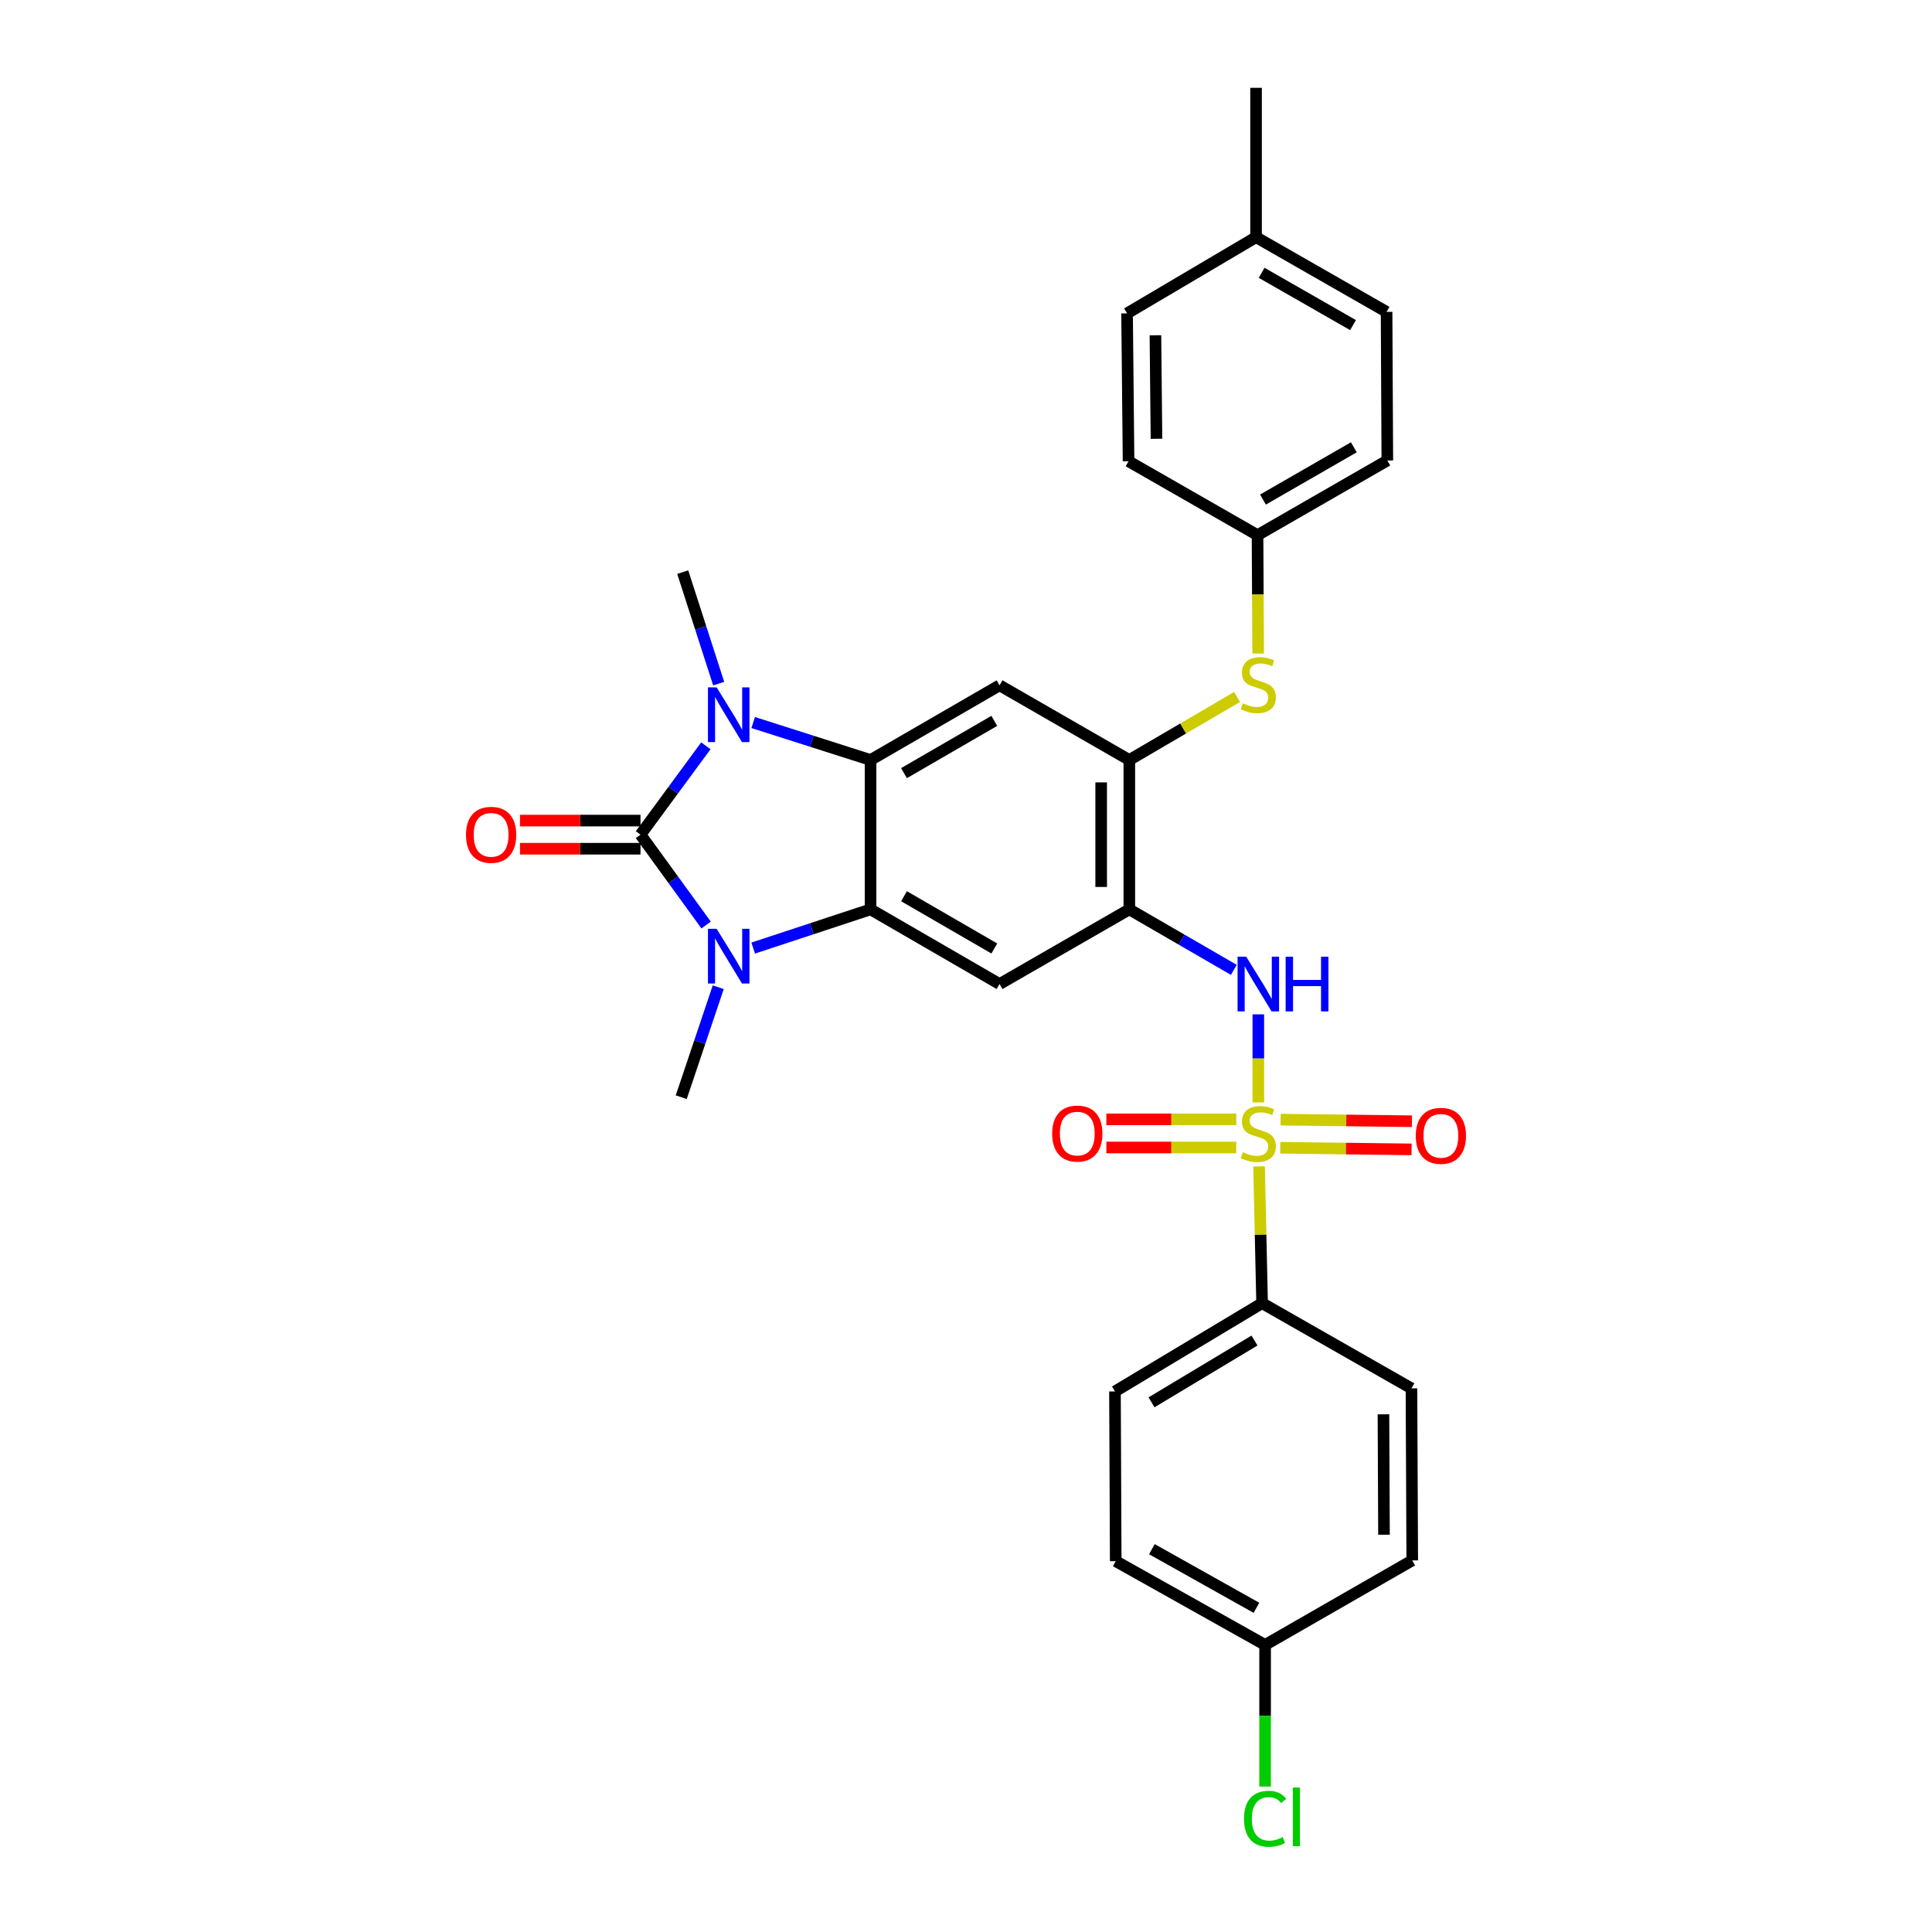 <?xml version='1.0' encoding='iso-8859-1'?>
<svg version='1.1' baseProfile='full'
              xmlns='http://www.w3.org/2000/svg'
                      xmlns:rdkit='http://www.rdkit.org/xml'
                      xmlns:xlink='http://www.w3.org/1999/xlink'
                  xml:space='preserve'
width='1000px' height='1000px' viewBox='0 0 1000 1000'>
<!-- END OF HEADER -->
<rect style='opacity:1.0;fill:#FFFFFF;stroke:none' width='1000' height='1000' x='0' y='0'> </rect>
<path class='bond-1' d='M 331.52,432.021 L 348.502,455.407' style='fill:none;fill-rule:evenodd;stroke:#000000;stroke-width:6px;stroke-linecap:butt;stroke-linejoin:miter;stroke-opacity:1' />
<path class='bond-1' d='M 348.502,455.407 L 365.485,478.793' style='fill:none;fill-rule:evenodd;stroke:#0000FF;stroke-width:6px;stroke-linecap:butt;stroke-linejoin:miter;stroke-opacity:1' />
<path class='bond-2' d='M 331.52,432.021 L 348.434,409.023' style='fill:none;fill-rule:evenodd;stroke:#000000;stroke-width:6px;stroke-linecap:butt;stroke-linejoin:miter;stroke-opacity:1' />
<path class='bond-2' d='M 348.434,409.023 L 365.347,386.025' style='fill:none;fill-rule:evenodd;stroke:#0000FF;stroke-width:6px;stroke-linecap:butt;stroke-linejoin:miter;stroke-opacity:1' />
<path class='bond-14' d='M 331.52,424.739 L 300.328,424.739' style='fill:none;fill-rule:evenodd;stroke:#000000;stroke-width:6px;stroke-linecap:butt;stroke-linejoin:miter;stroke-opacity:1' />
<path class='bond-14' d='M 300.328,424.739 L 269.135,424.739' style='fill:none;fill-rule:evenodd;stroke:#FF0000;stroke-width:6px;stroke-linecap:butt;stroke-linejoin:miter;stroke-opacity:1' />
<path class='bond-14' d='M 331.52,439.302 L 300.328,439.302' style='fill:none;fill-rule:evenodd;stroke:#000000;stroke-width:6px;stroke-linecap:butt;stroke-linejoin:miter;stroke-opacity:1' />
<path class='bond-14' d='M 300.328,439.302 L 269.135,439.302' style='fill:none;fill-rule:evenodd;stroke:#FF0000;stroke-width:6px;stroke-linecap:butt;stroke-linejoin:miter;stroke-opacity:1' />
<path class='bond-0' d='M 651.303,570.604 L 651.303,547.817' style='fill:none;fill-rule:evenodd;stroke:#CCCC00;stroke-width:6px;stroke-linecap:butt;stroke-linejoin:miter;stroke-opacity:1' />
<path class='bond-0' d='M 651.303,547.817 L 651.303,525.03' style='fill:none;fill-rule:evenodd;stroke:#0000FF;stroke-width:6px;stroke-linecap:butt;stroke-linejoin:miter;stroke-opacity:1' />
<path class='bond-10' d='M 651.683,603.734 L 652.472,639.126' style='fill:none;fill-rule:evenodd;stroke:#CCCC00;stroke-width:6px;stroke-linecap:butt;stroke-linejoin:miter;stroke-opacity:1' />
<path class='bond-10' d='M 652.472,639.126 L 653.261,674.517' style='fill:none;fill-rule:evenodd;stroke:#000000;stroke-width:6px;stroke-linecap:butt;stroke-linejoin:miter;stroke-opacity:1' />
<path class='bond-12' d='M 639.88,579.375 L 606.269,579.375' style='fill:none;fill-rule:evenodd;stroke:#CCCC00;stroke-width:6px;stroke-linecap:butt;stroke-linejoin:miter;stroke-opacity:1' />
<path class='bond-12' d='M 606.269,579.375 L 572.657,579.375' style='fill:none;fill-rule:evenodd;stroke:#FF0000;stroke-width:6px;stroke-linecap:butt;stroke-linejoin:miter;stroke-opacity:1' />
<path class='bond-12' d='M 639.88,593.939 L 606.269,593.939' style='fill:none;fill-rule:evenodd;stroke:#CCCC00;stroke-width:6px;stroke-linecap:butt;stroke-linejoin:miter;stroke-opacity:1' />
<path class='bond-12' d='M 606.269,593.939 L 572.657,593.939' style='fill:none;fill-rule:evenodd;stroke:#FF0000;stroke-width:6px;stroke-linecap:butt;stroke-linejoin:miter;stroke-opacity:1' />
<path class='bond-13' d='M 662.655,594.079 L 696.644,594.498' style='fill:none;fill-rule:evenodd;stroke:#CCCC00;stroke-width:6px;stroke-linecap:butt;stroke-linejoin:miter;stroke-opacity:1' />
<path class='bond-13' d='M 696.644,594.498 L 730.632,594.917' style='fill:none;fill-rule:evenodd;stroke:#FF0000;stroke-width:6px;stroke-linecap:butt;stroke-linejoin:miter;stroke-opacity:1' />
<path class='bond-13' d='M 662.835,579.516 L 696.823,579.935' style='fill:none;fill-rule:evenodd;stroke:#CCCC00;stroke-width:6px;stroke-linecap:butt;stroke-linejoin:miter;stroke-opacity:1' />
<path class='bond-13' d='M 696.823,579.935 L 730.811,580.354' style='fill:none;fill-rule:evenodd;stroke:#FF0000;stroke-width:6px;stroke-linecap:butt;stroke-linejoin:miter;stroke-opacity:1' />
<path class='bond-3' d='M 389.851,490.717 L 420.223,480.703' style='fill:none;fill-rule:evenodd;stroke:#0000FF;stroke-width:6px;stroke-linecap:butt;stroke-linejoin:miter;stroke-opacity:1' />
<path class='bond-3' d='M 420.223,480.703 L 450.596,470.688' style='fill:none;fill-rule:evenodd;stroke:#000000;stroke-width:6px;stroke-linecap:butt;stroke-linejoin:miter;stroke-opacity:1' />
<path class='bond-18' d='M 371.764,510.982 L 362.185,539.446' style='fill:none;fill-rule:evenodd;stroke:#0000FF;stroke-width:6px;stroke-linecap:butt;stroke-linejoin:miter;stroke-opacity:1' />
<path class='bond-18' d='M 362.185,539.446 L 352.605,567.91' style='fill:none;fill-rule:evenodd;stroke:#000000;stroke-width:6px;stroke-linecap:butt;stroke-linejoin:miter;stroke-opacity:1' />
<path class='bond-4' d='M 389.845,373.981 L 420.22,383.675' style='fill:none;fill-rule:evenodd;stroke:#0000FF;stroke-width:6px;stroke-linecap:butt;stroke-linejoin:miter;stroke-opacity:1' />
<path class='bond-4' d='M 420.22,383.675 L 450.596,393.37' style='fill:none;fill-rule:evenodd;stroke:#000000;stroke-width:6px;stroke-linecap:butt;stroke-linejoin:miter;stroke-opacity:1' />
<path class='bond-19' d='M 371.987,353.839 L 362.685,324.989' style='fill:none;fill-rule:evenodd;stroke:#0000FF;stroke-width:6px;stroke-linecap:butt;stroke-linejoin:miter;stroke-opacity:1' />
<path class='bond-19' d='M 362.685,324.989 L 353.382,296.139' style='fill:none;fill-rule:evenodd;stroke:#000000;stroke-width:6px;stroke-linecap:butt;stroke-linejoin:miter;stroke-opacity:1' />
<path class='bond-7' d='M 450.596,470.688 L 517.371,509.339' style='fill:none;fill-rule:evenodd;stroke:#000000;stroke-width:6px;stroke-linecap:butt;stroke-linejoin:miter;stroke-opacity:1' />
<path class='bond-7' d='M 467.908,463.881 L 514.651,490.936' style='fill:none;fill-rule:evenodd;stroke:#000000;stroke-width:6px;stroke-linecap:butt;stroke-linejoin:miter;stroke-opacity:1' />
<path class='bond-30' d='M 450.596,470.688 L 450.596,393.37' style='fill:none;fill-rule:evenodd;stroke:#000000;stroke-width:6px;stroke-linecap:butt;stroke-linejoin:miter;stroke-opacity:1' />
<path class='bond-8' d='M 450.596,393.37 L 517.371,354.719' style='fill:none;fill-rule:evenodd;stroke:#000000;stroke-width:6px;stroke-linecap:butt;stroke-linejoin:miter;stroke-opacity:1' />
<path class='bond-8' d='M 467.908,400.177 L 514.651,373.121' style='fill:none;fill-rule:evenodd;stroke:#000000;stroke-width:6px;stroke-linecap:butt;stroke-linejoin:miter;stroke-opacity:1' />
<path class='bond-5' d='M 584.535,470.688 L 517.371,509.339' style='fill:none;fill-rule:evenodd;stroke:#000000;stroke-width:6px;stroke-linecap:butt;stroke-linejoin:miter;stroke-opacity:1' />
<path class='bond-6' d='M 584.535,470.688 L 611.585,486.346' style='fill:none;fill-rule:evenodd;stroke:#000000;stroke-width:6px;stroke-linecap:butt;stroke-linejoin:miter;stroke-opacity:1' />
<path class='bond-6' d='M 611.585,486.346 L 638.634,502.005' style='fill:none;fill-rule:evenodd;stroke:#0000FF;stroke-width:6px;stroke-linecap:butt;stroke-linejoin:miter;stroke-opacity:1' />
<path class='bond-31' d='M 584.535,470.688 L 584.535,393.37' style='fill:none;fill-rule:evenodd;stroke:#000000;stroke-width:6px;stroke-linecap:butt;stroke-linejoin:miter;stroke-opacity:1' />
<path class='bond-31' d='M 569.971,459.09 L 569.971,404.967' style='fill:none;fill-rule:evenodd;stroke:#000000;stroke-width:6px;stroke-linecap:butt;stroke-linejoin:miter;stroke-opacity:1' />
<path class='bond-9' d='M 517.371,354.719 L 584.535,393.37' style='fill:none;fill-rule:evenodd;stroke:#000000;stroke-width:6px;stroke-linecap:butt;stroke-linejoin:miter;stroke-opacity:1' />
<path class='bond-11' d='M 584.535,393.37 L 612.412,377.063' style='fill:none;fill-rule:evenodd;stroke:#000000;stroke-width:6px;stroke-linecap:butt;stroke-linejoin:miter;stroke-opacity:1' />
<path class='bond-11' d='M 612.412,377.063 L 640.289,360.757' style='fill:none;fill-rule:evenodd;stroke:#CCCC00;stroke-width:6px;stroke-linecap:butt;stroke-linejoin:miter;stroke-opacity:1' />
<path class='bond-15' d='M 653.261,674.517 L 577.108,720.207' style='fill:none;fill-rule:evenodd;stroke:#000000;stroke-width:6px;stroke-linecap:butt;stroke-linejoin:miter;stroke-opacity:1' />
<path class='bond-15' d='M 649.331,693.859 L 596.023,725.843' style='fill:none;fill-rule:evenodd;stroke:#000000;stroke-width:6px;stroke-linecap:butt;stroke-linejoin:miter;stroke-opacity:1' />
<path class='bond-16' d='M 653.261,674.517 L 730.571,718.622' style='fill:none;fill-rule:evenodd;stroke:#000000;stroke-width:6px;stroke-linecap:butt;stroke-linejoin:miter;stroke-opacity:1' />
<path class='bond-17' d='M 651.219,338.261 L 651.058,307.629' style='fill:none;fill-rule:evenodd;stroke:#CCCC00;stroke-width:6px;stroke-linecap:butt;stroke-linejoin:miter;stroke-opacity:1' />
<path class='bond-17' d='M 651.058,307.629 L 650.898,276.996' style='fill:none;fill-rule:evenodd;stroke:#000000;stroke-width:6px;stroke-linecap:butt;stroke-linejoin:miter;stroke-opacity:1' />
<path class='bond-21' d='M 577.108,720.207 L 577.496,808.052' style='fill:none;fill-rule:evenodd;stroke:#000000;stroke-width:6px;stroke-linecap:butt;stroke-linejoin:miter;stroke-opacity:1' />
<path class='bond-22' d='M 730.571,718.622 L 730.975,807.664' style='fill:none;fill-rule:evenodd;stroke:#000000;stroke-width:6px;stroke-linecap:butt;stroke-linejoin:miter;stroke-opacity:1' />
<path class='bond-22' d='M 716.068,732.044 L 716.351,794.373' style='fill:none;fill-rule:evenodd;stroke:#000000;stroke-width:6px;stroke-linecap:butt;stroke-linejoin:miter;stroke-opacity:1' />
<path class='bond-25' d='M 650.898,276.996 L 584.139,238.742' style='fill:none;fill-rule:evenodd;stroke:#000000;stroke-width:6px;stroke-linecap:butt;stroke-linejoin:miter;stroke-opacity:1' />
<path class='bond-26' d='M 650.898,276.996 L 718.078,238.345' style='fill:none;fill-rule:evenodd;stroke:#000000;stroke-width:6px;stroke-linecap:butt;stroke-linejoin:miter;stroke-opacity:1' />
<path class='bond-26' d='M 653.712,258.575 L 700.738,231.519' style='fill:none;fill-rule:evenodd;stroke:#000000;stroke-width:6px;stroke-linecap:butt;stroke-linejoin:miter;stroke-opacity:1' />
<path class='bond-20' d='M 654.814,851.404 L 730.975,807.664' style='fill:none;fill-rule:evenodd;stroke:#000000;stroke-width:6px;stroke-linecap:butt;stroke-linejoin:miter;stroke-opacity:1' />
<path class='bond-23' d='M 654.814,851.404 L 654.814,888.07' style='fill:none;fill-rule:evenodd;stroke:#000000;stroke-width:6px;stroke-linecap:butt;stroke-linejoin:miter;stroke-opacity:1' />
<path class='bond-23' d='M 654.814,888.07 L 654.814,924.736' style='fill:none;fill-rule:evenodd;stroke:#00CC00;stroke-width:6px;stroke-linecap:butt;stroke-linejoin:miter;stroke-opacity:1' />
<path class='bond-33' d='M 654.814,851.404 L 577.496,808.052' style='fill:none;fill-rule:evenodd;stroke:#000000;stroke-width:6px;stroke-linecap:butt;stroke-linejoin:miter;stroke-opacity:1' />
<path class='bond-33' d='M 650.339,832.198 L 596.216,801.851' style='fill:none;fill-rule:evenodd;stroke:#000000;stroke-width:6px;stroke-linecap:butt;stroke-linejoin:miter;stroke-opacity:1' />
<path class='bond-24' d='M 650.129,122.773 L 717.69,161.432' style='fill:none;fill-rule:evenodd;stroke:#000000;stroke-width:6px;stroke-linecap:butt;stroke-linejoin:miter;stroke-opacity:1' />
<path class='bond-24' d='M 653.03,141.212 L 700.322,168.273' style='fill:none;fill-rule:evenodd;stroke:#000000;stroke-width:6px;stroke-linecap:butt;stroke-linejoin:miter;stroke-opacity:1' />
<path class='bond-29' d='M 650.129,122.773 L 650.129,45.455' style='fill:none;fill-rule:evenodd;stroke:#000000;stroke-width:6px;stroke-linecap:butt;stroke-linejoin:miter;stroke-opacity:1' />
<path class='bond-32' d='M 650.129,122.773 L 583.37,162.2' style='fill:none;fill-rule:evenodd;stroke:#000000;stroke-width:6px;stroke-linecap:butt;stroke-linejoin:miter;stroke-opacity:1' />
<path class='bond-28' d='M 584.139,238.742 L 583.37,162.2' style='fill:none;fill-rule:evenodd;stroke:#000000;stroke-width:6px;stroke-linecap:butt;stroke-linejoin:miter;stroke-opacity:1' />
<path class='bond-28' d='M 598.587,227.114 L 598.049,173.535' style='fill:none;fill-rule:evenodd;stroke:#000000;stroke-width:6px;stroke-linecap:butt;stroke-linejoin:miter;stroke-opacity:1' />
<path class='bond-27' d='M 718.078,238.345 L 717.69,161.432' style='fill:none;fill-rule:evenodd;stroke:#000000;stroke-width:6px;stroke-linecap:butt;stroke-linejoin:miter;stroke-opacity:1' />
<path  class='atom-1' d='M 643.303 596.377
Q 643.623 596.497, 644.943 597.057
Q 646.263 597.617, 647.703 597.977
Q 649.183 598.297, 650.623 598.297
Q 653.303 598.297, 654.863 597.017
Q 656.423 595.697, 656.423 593.417
Q 656.423 591.857, 655.623 590.897
Q 654.863 589.937, 653.663 589.417
Q 652.463 588.897, 650.463 588.297
Q 647.943 587.537, 646.423 586.817
Q 644.943 586.097, 643.863 584.577
Q 642.823 583.057, 642.823 580.497
Q 642.823 576.937, 645.223 574.737
Q 647.663 572.537, 652.463 572.537
Q 655.743 572.537, 659.463 574.097
L 658.543 577.177
Q 655.143 575.777, 652.583 575.777
Q 649.823 575.777, 648.303 576.937
Q 646.783 578.057, 646.823 580.017
Q 646.823 581.537, 647.583 582.457
Q 648.383 583.377, 649.503 583.897
Q 650.663 584.417, 652.583 585.017
Q 655.143 585.817, 656.663 586.617
Q 658.183 587.417, 659.263 589.057
Q 660.383 590.657, 660.383 593.417
Q 660.383 597.337, 657.743 599.457
Q 655.143 601.537, 650.783 601.537
Q 648.263 601.537, 646.343 600.977
Q 644.463 600.457, 642.223 599.537
L 643.303 596.377
' fill='#CCCC00'/>
<path  class='atom-2' d='M 370.918 480.736
L 380.198 495.736
Q 381.118 497.216, 382.598 499.896
Q 384.078 502.576, 384.158 502.736
L 384.158 480.736
L 387.918 480.736
L 387.918 509.056
L 384.038 509.056
L 374.078 492.656
Q 372.918 490.736, 371.678 488.536
Q 370.478 486.336, 370.118 485.656
L 370.118 509.056
L 366.438 509.056
L 366.438 480.736
L 370.918 480.736
' fill='#0000FF'/>
<path  class='atom-3' d='M 370.918 355.778
L 380.198 370.778
Q 381.118 372.258, 382.598 374.938
Q 384.078 377.618, 384.158 377.778
L 384.158 355.778
L 387.918 355.778
L 387.918 384.098
L 384.038 384.098
L 374.078 367.698
Q 372.918 365.778, 371.678 363.578
Q 370.478 361.378, 370.118 360.698
L 370.118 384.098
L 366.438 384.098
L 366.438 355.778
L 370.918 355.778
' fill='#0000FF'/>
<path  class='atom-7' d='M 645.043 495.179
L 654.323 510.179
Q 655.243 511.659, 656.723 514.339
Q 658.203 517.019, 658.283 517.179
L 658.283 495.179
L 662.043 495.179
L 662.043 523.499
L 658.163 523.499
L 648.203 507.099
Q 647.043 505.179, 645.803 502.979
Q 644.603 500.779, 644.243 500.099
L 644.243 523.499
L 640.563 523.499
L 640.563 495.179
L 645.043 495.179
' fill='#0000FF'/>
<path  class='atom-7' d='M 665.443 495.179
L 669.283 495.179
L 669.283 507.219
L 683.763 507.219
L 683.763 495.179
L 687.603 495.179
L 687.603 523.499
L 683.763 523.499
L 683.763 510.419
L 669.283 510.419
L 669.283 523.499
L 665.443 523.499
L 665.443 495.179
' fill='#0000FF'/>
<path  class='atom-12' d='M 643.303 364.034
Q 643.623 364.154, 644.943 364.714
Q 646.263 365.274, 647.703 365.634
Q 649.183 365.954, 650.623 365.954
Q 653.303 365.954, 654.863 364.674
Q 656.423 363.354, 656.423 361.074
Q 656.423 359.514, 655.623 358.554
Q 654.863 357.594, 653.663 357.074
Q 652.463 356.554, 650.463 355.954
Q 647.943 355.194, 646.423 354.474
Q 644.943 353.754, 643.863 352.234
Q 642.823 350.714, 642.823 348.154
Q 642.823 344.594, 645.223 342.394
Q 647.663 340.194, 652.463 340.194
Q 655.743 340.194, 659.463 341.754
L 658.543 344.834
Q 655.143 343.434, 652.583 343.434
Q 649.823 343.434, 648.303 344.594
Q 646.783 345.714, 646.823 347.674
Q 646.823 349.194, 647.583 350.114
Q 648.383 351.034, 649.503 351.554
Q 650.663 352.074, 652.583 352.674
Q 655.143 353.474, 656.663 354.274
Q 658.183 355.074, 659.263 356.714
Q 660.383 358.314, 660.383 361.074
Q 660.383 364.994, 657.743 367.114
Q 655.143 369.194, 650.783 369.194
Q 648.263 369.194, 646.343 368.634
Q 644.463 368.114, 642.223 367.194
L 643.303 364.034
' fill='#CCCC00'/>
<path  class='atom-13' d='M 544.6 586.737
Q 544.6 579.937, 547.96 576.137
Q 551.32 572.337, 557.6 572.337
Q 563.88 572.337, 567.24 576.137
Q 570.6 579.937, 570.6 586.737
Q 570.6 593.617, 567.2 597.537
Q 563.8 601.417, 557.6 601.417
Q 551.36 601.417, 547.96 597.537
Q 544.6 593.657, 544.6 586.737
M 557.6 598.217
Q 561.92 598.217, 564.24 595.337
Q 566.6 592.417, 566.6 586.737
Q 566.6 581.177, 564.24 578.377
Q 561.92 575.537, 557.6 575.537
Q 553.28 575.537, 550.92 578.337
Q 548.6 581.137, 548.6 586.737
Q 548.6 592.457, 550.92 595.337
Q 553.28 598.217, 557.6 598.217
' fill='#FF0000'/>
<path  class='atom-14' d='M 732.798 587.902
Q 732.798 581.102, 736.158 577.302
Q 739.518 573.502, 745.798 573.502
Q 752.078 573.502, 755.438 577.302
Q 758.798 581.102, 758.798 587.902
Q 758.798 594.782, 755.398 598.702
Q 751.998 602.582, 745.798 602.582
Q 739.558 602.582, 736.158 598.702
Q 732.798 594.822, 732.798 587.902
M 745.798 599.382
Q 750.118 599.382, 752.438 596.502
Q 754.798 593.582, 754.798 587.902
Q 754.798 582.342, 752.438 579.542
Q 750.118 576.702, 745.798 576.702
Q 741.478 576.702, 739.118 579.502
Q 736.798 582.302, 736.798 587.902
Q 736.798 593.622, 739.118 596.502
Q 741.478 599.382, 745.798 599.382
' fill='#FF0000'/>
<path  class='atom-15' d='M 241.202 432.101
Q 241.202 425.301, 244.562 421.501
Q 247.922 417.701, 254.202 417.701
Q 260.482 417.701, 263.842 421.501
Q 267.202 425.301, 267.202 432.101
Q 267.202 438.981, 263.802 442.901
Q 260.402 446.781, 254.202 446.781
Q 247.962 446.781, 244.562 442.901
Q 241.202 439.021, 241.202 432.101
M 254.202 443.581
Q 258.522 443.581, 260.842 440.701
Q 263.202 437.781, 263.202 432.101
Q 263.202 426.541, 260.842 423.741
Q 258.522 420.901, 254.202 420.901
Q 249.882 420.901, 247.522 423.701
Q 245.202 426.501, 245.202 432.101
Q 245.202 437.821, 247.522 440.701
Q 249.882 443.581, 254.202 443.581
' fill='#FF0000'/>
<path  class='atom-24' d='M 643.894 941.402
Q 643.894 934.362, 647.174 930.682
Q 650.494 926.962, 656.774 926.962
Q 662.614 926.962, 665.734 931.082
L 663.094 933.242
Q 660.814 930.242, 656.774 930.242
Q 652.494 930.242, 650.214 933.122
Q 647.974 935.962, 647.974 941.402
Q 647.974 947.002, 650.294 949.882
Q 652.654 952.762, 657.214 952.762
Q 660.334 952.762, 663.974 950.882
L 665.094 953.882
Q 663.614 954.842, 661.374 955.402
Q 659.134 955.962, 656.654 955.962
Q 650.494 955.962, 647.174 952.202
Q 643.894 948.442, 643.894 941.402
' fill='#00CC00'/>
<path  class='atom-24' d='M 669.174 925.242
L 672.854 925.242
L 672.854 955.602
L 669.174 955.602
L 669.174 925.242
' fill='#00CC00'/>
</svg>
